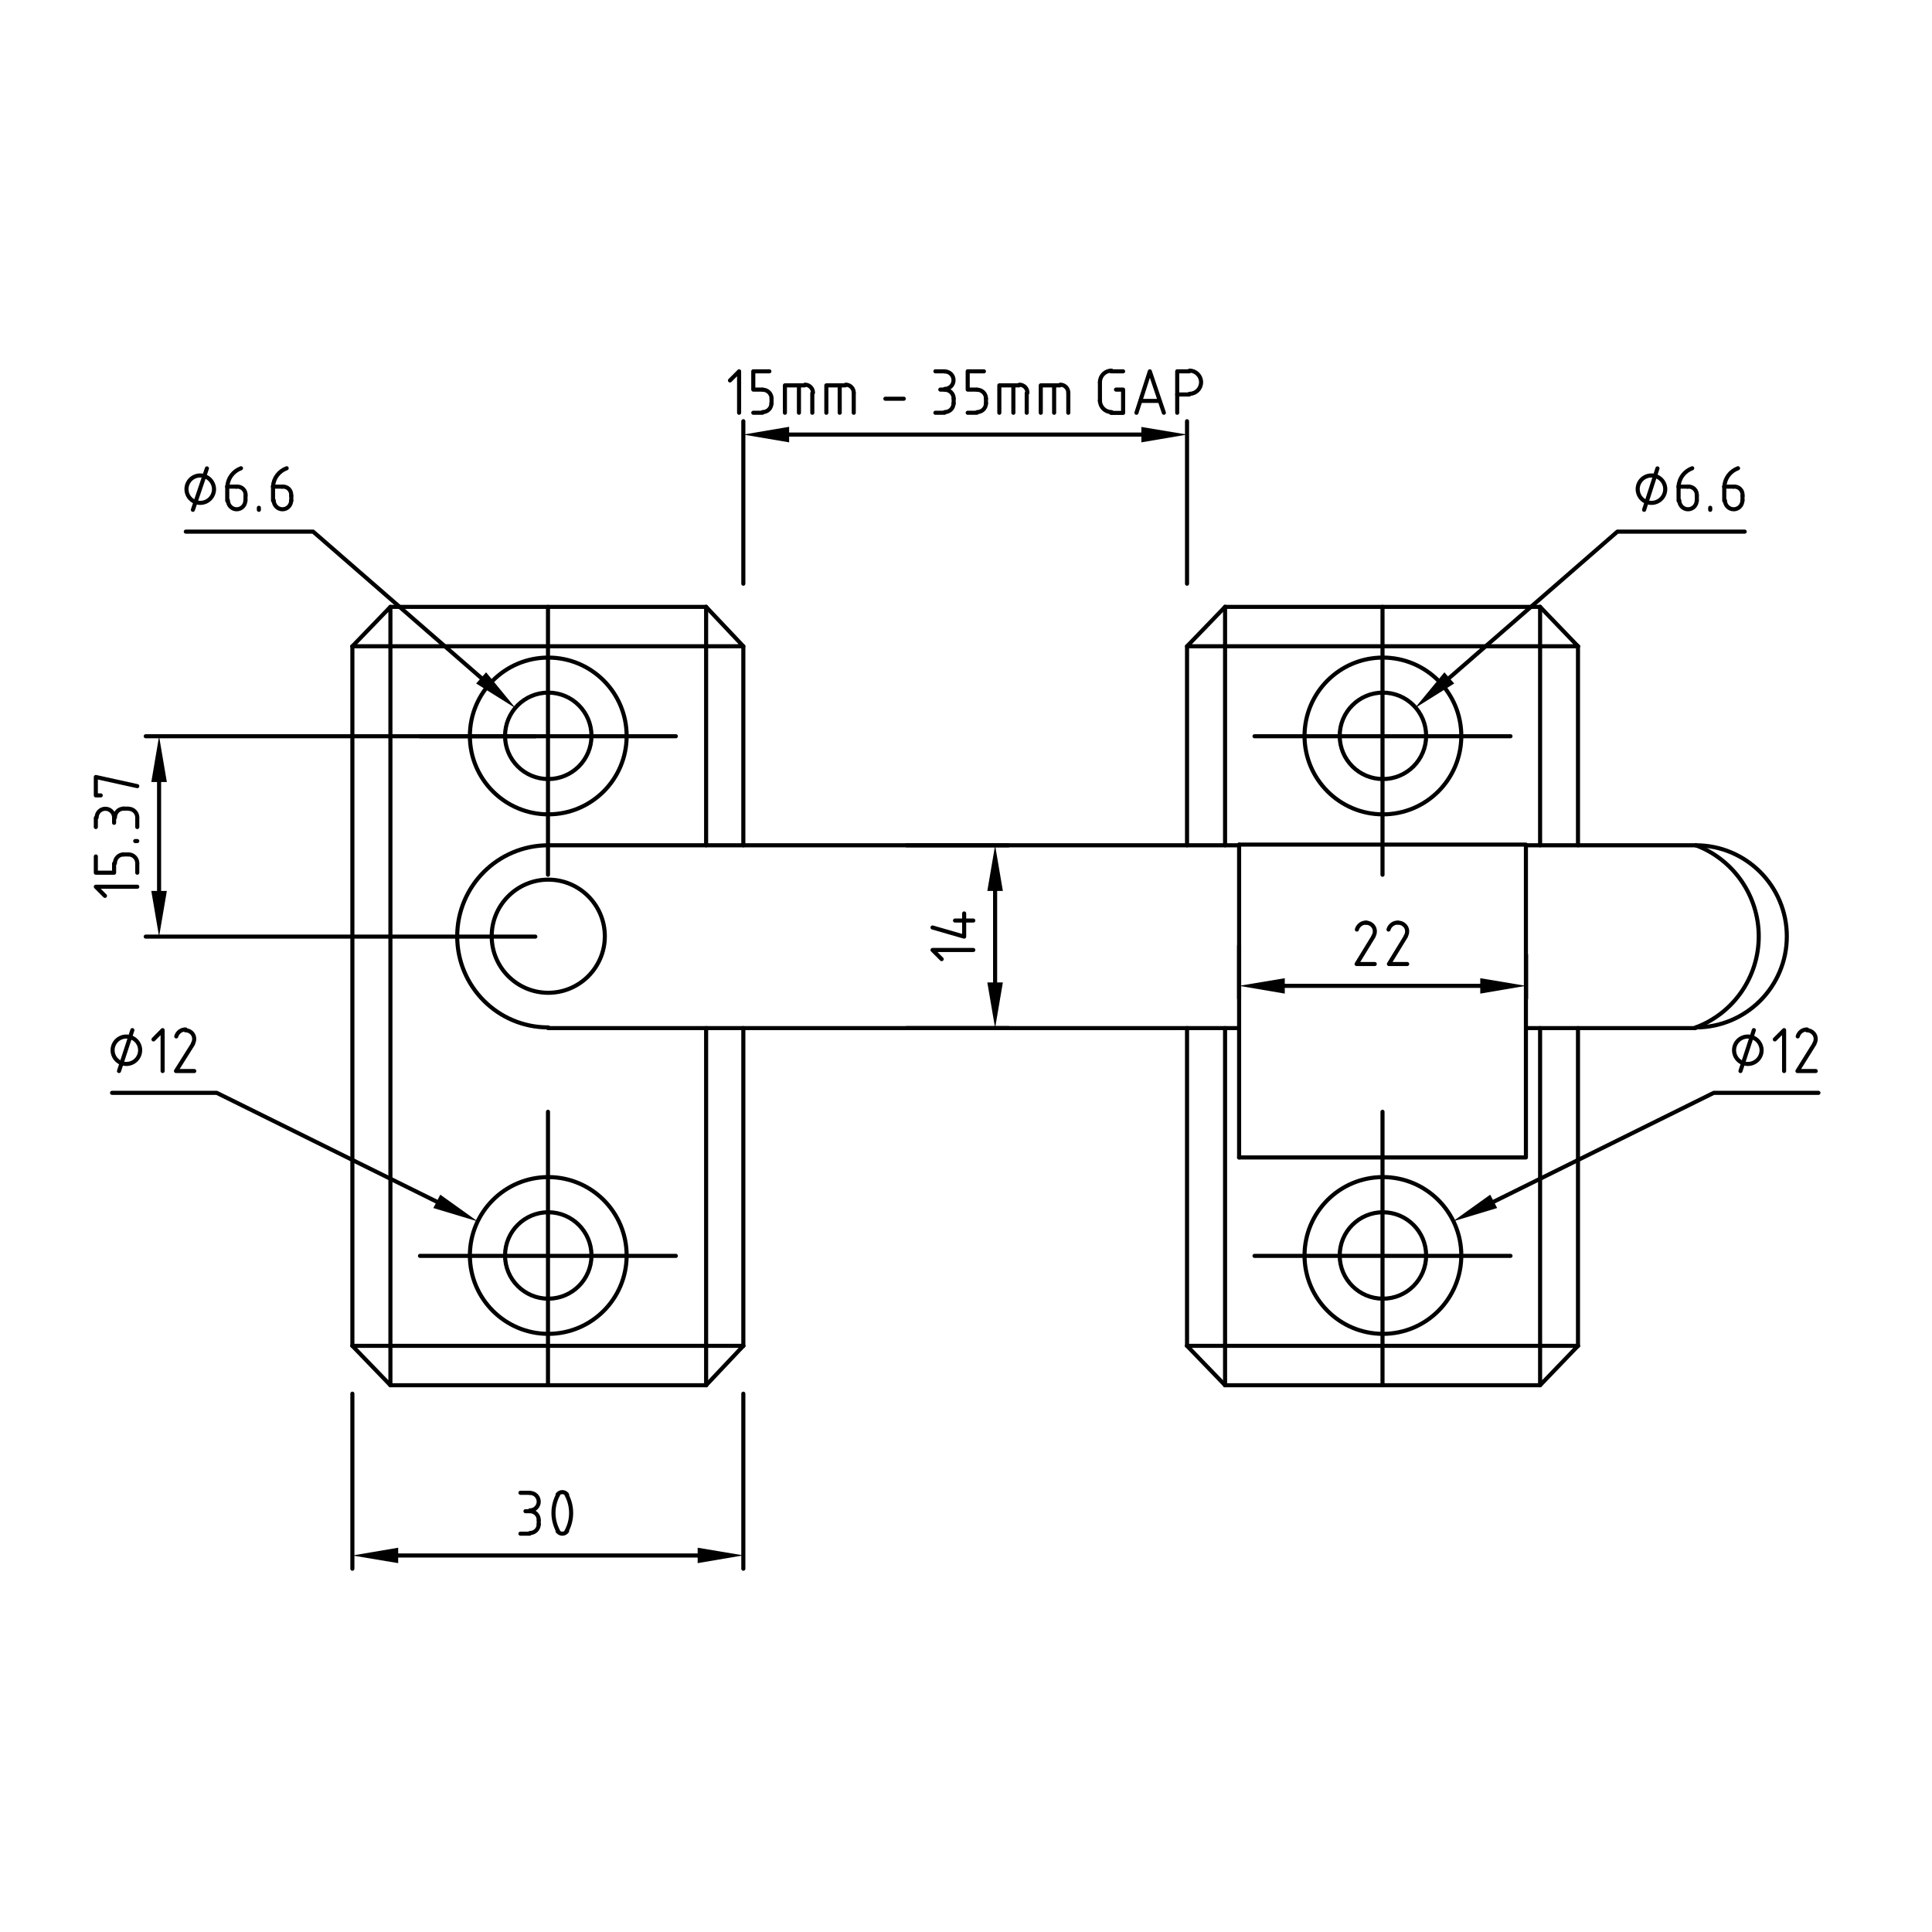 <?xml version="1.0" encoding="utf-8"?>
<!-- Generator: Adobe Illustrator 25.2.2, SVG Export Plug-In . SVG Version: 6.00 Build 0)  -->
<svg version="1.1" id="Layer_1" xmlns="http://www.w3.org/2000/svg" xmlns:xlink="http://www.w3.org/1999/xlink" x="0px" y="0px"
	 viewBox="0 0 1417.3 1417.3" style="enable-background:new 0 0 1417.3 1417.3;" xml:space="preserve">
<style type="text/css">
	
		.st0{clip-path:url(#SVGID_2_);fill:none;stroke:#000000;stroke-width:0.215;stroke-linecap:round;stroke-linejoin:round;stroke-miterlimit:10;}
	
		.st1{clip-path:url(#SVGID_4_);fill:none;stroke:#000000;stroke-width:0.215;stroke-linecap:round;stroke-linejoin:round;stroke-miterlimit:10;}
	
		.st2{clip-path:url(#SVGID_6_);fill:none;stroke:#000000;stroke-width:0.215;stroke-linecap:round;stroke-linejoin:round;stroke-miterlimit:10;}
	
		.st3{clip-path:url(#SVGID_8_);fill:none;stroke:#000000;stroke-width:0.215;stroke-linecap:round;stroke-linejoin:round;stroke-miterlimit:10;}
	
		.st4{clip-path:url(#SVGID_10_);fill:none;stroke:#000000;stroke-width:0.215;stroke-linecap:round;stroke-linejoin:round;stroke-miterlimit:10;}
	
		.st5{clip-path:url(#SVGID_12_);fill:none;stroke:#000000;stroke-width:0.215;stroke-linecap:round;stroke-linejoin:round;stroke-miterlimit:10;}
	
		.st6{clip-path:url(#SVGID_14_);fill:none;stroke:#000000;stroke-width:0.215;stroke-linecap:round;stroke-linejoin:round;stroke-miterlimit:10;}
	
		.st7{clip-path:url(#SVGID_16_);fill:none;stroke:#000000;stroke-width:0.215;stroke-linecap:round;stroke-linejoin:round;stroke-miterlimit:10;}
	
		.st8{clip-path:url(#SVGID_18_);fill:none;stroke:#000000;stroke-width:0.215;stroke-linecap:round;stroke-linejoin:round;stroke-miterlimit:10;}
	
		.st9{clip-path:url(#SVGID_20_);fill:none;stroke:#000000;stroke-width:0.215;stroke-linecap:round;stroke-linejoin:round;stroke-miterlimit:10;}
	
		.st10{clip-path:url(#SVGID_22_);fill:none;stroke:#000000;stroke-width:0.215;stroke-linecap:round;stroke-linejoin:round;stroke-miterlimit:10;}
	
		.st11{clip-path:url(#SVGID_24_);fill:none;stroke:#000000;stroke-width:0.215;stroke-linecap:round;stroke-linejoin:round;stroke-miterlimit:10;}
	
		.st12{clip-path:url(#SVGID_26_);fill:none;stroke:#000000;stroke-width:0.215;stroke-linecap:round;stroke-linejoin:round;stroke-miterlimit:10;}
	
		.st13{clip-path:url(#SVGID_28_);fill:none;stroke:#000000;stroke-width:0.215;stroke-linecap:round;stroke-linejoin:round;stroke-miterlimit:10;}
	
		.st14{clip-path:url(#SVGID_30_);fill:none;stroke:#000000;stroke-width:0.215;stroke-linecap:round;stroke-linejoin:round;stroke-miterlimit:10;}
	
		.st15{clip-path:url(#SVGID_32_);fill:none;stroke:#000000;stroke-width:0.215;stroke-linecap:round;stroke-linejoin:round;stroke-miterlimit:10;}
	
		.st16{clip-path:url(#SVGID_34_);fill:none;stroke:#000000;stroke-width:0.215;stroke-linecap:round;stroke-linejoin:round;stroke-miterlimit:10;}
	
		.st17{clip-path:url(#SVGID_36_);fill:none;stroke:#000000;stroke-width:0.215;stroke-linecap:round;stroke-linejoin:round;stroke-miterlimit:10;}
	
		.st18{clip-path:url(#SVGID_38_);fill:none;stroke:#000000;stroke-width:0.215;stroke-linecap:round;stroke-linejoin:round;stroke-miterlimit:10;}
	
		.st19{clip-path:url(#SVGID_40_);fill:none;stroke:#000000;stroke-width:0.215;stroke-linecap:round;stroke-linejoin:round;stroke-miterlimit:10;}
	
		.st20{clip-path:url(#SVGID_42_);fill:none;stroke:#000000;stroke-width:0.215;stroke-linecap:round;stroke-linejoin:round;stroke-miterlimit:10;}
	
		.st21{clip-path:url(#SVGID_44_);fill:none;stroke:#000000;stroke-width:0.215;stroke-linecap:round;stroke-linejoin:round;stroke-miterlimit:10;}
	
		.st22{clip-path:url(#SVGID_46_);fill:none;stroke:#000000;stroke-width:0.215;stroke-linecap:round;stroke-linejoin:round;stroke-miterlimit:10;}
	
		.st23{clip-path:url(#SVGID_48_);fill:none;stroke:#000000;stroke-width:0.215;stroke-linecap:round;stroke-linejoin:round;stroke-miterlimit:10;}
	
		.st24{clip-path:url(#SVGID_50_);fill:none;stroke:#000000;stroke-width:0.215;stroke-linecap:round;stroke-linejoin:round;stroke-miterlimit:10;}
	
		.st25{clip-path:url(#SVGID_52_);fill:none;stroke:#000000;stroke-width:0.215;stroke-linecap:round;stroke-linejoin:round;stroke-miterlimit:10;}
	
		.st26{clip-path:url(#SVGID_54_);fill:none;stroke:#000000;stroke-width:0.215;stroke-linecap:round;stroke-linejoin:round;stroke-miterlimit:10;}
	
		.st27{clip-path:url(#SVGID_56_);fill:none;stroke:#000000;stroke-width:0.215;stroke-linecap:round;stroke-linejoin:round;stroke-miterlimit:10;}
	
		.st28{clip-path:url(#SVGID_58_);fill:none;stroke:#000000;stroke-width:0.215;stroke-linecap:round;stroke-linejoin:round;stroke-miterlimit:10;}
	
		.st29{clip-path:url(#SVGID_60_);fill:none;stroke:#000000;stroke-width:0.215;stroke-linecap:round;stroke-linejoin:round;stroke-miterlimit:10;}
	
		.st30{clip-path:url(#SVGID_62_);fill:none;stroke:#000000;stroke-width:0.215;stroke-linecap:round;stroke-linejoin:round;stroke-miterlimit:10;}
	
		.st31{clip-path:url(#SVGID_64_);fill:none;stroke:#000000;stroke-width:0.215;stroke-linecap:round;stroke-linejoin:round;stroke-miterlimit:10;}
	
		.st32{clip-path:url(#SVGID_66_);fill:none;stroke:#000000;stroke-width:0.215;stroke-linecap:round;stroke-linejoin:round;stroke-miterlimit:10;}
	
		.st33{clip-path:url(#SVGID_68_);fill:none;stroke:#000000;stroke-width:0.215;stroke-linecap:round;stroke-linejoin:round;stroke-miterlimit:10;}
	
		.st34{clip-path:url(#SVGID_70_);fill:none;stroke:#000000;stroke-width:0.215;stroke-linecap:round;stroke-linejoin:round;stroke-miterlimit:10;}
	
		.st35{clip-path:url(#SVGID_72_);fill:none;stroke:#000000;stroke-width:0.215;stroke-linecap:round;stroke-linejoin:round;stroke-miterlimit:10;}
	
		.st36{clip-path:url(#SVGID_74_);fill:none;stroke:#000000;stroke-width:0.215;stroke-linecap:round;stroke-linejoin:round;stroke-miterlimit:10;}
	.st37{fill:none;stroke:#000000;stroke-width:3;stroke-linecap:round;stroke-linejoin:round;stroke-miterlimit:10;}
	
		.st38{clip-path:url(#SVGID_76_);fill:none;stroke:#000000;stroke-width:3;stroke-linecap:round;stroke-linejoin:round;stroke-miterlimit:10;}
	
		.st39{clip-path:url(#SVGID_78_);fill:none;stroke:#000000;stroke-width:3;stroke-linecap:round;stroke-linejoin:round;stroke-miterlimit:10;}
	
		.st40{clip-path:url(#SVGID_80_);fill:none;stroke:#000000;stroke-width:3;stroke-linecap:round;stroke-linejoin:round;stroke-miterlimit:10;}
	
		.st41{clip-path:url(#SVGID_82_);fill:none;stroke:#000000;stroke-width:3;stroke-linecap:round;stroke-linejoin:round;stroke-miterlimit:10;}
	.st42{fill:none;}
	
		.st43{clip-path:url(#SVGID_84_);fill:none;stroke:#000000;stroke-width:3;stroke-linecap:round;stroke-linejoin:round;stroke-miterlimit:10;}
	
		.st44{clip-path:url(#SVGID_86_);fill:none;stroke:#000000;stroke-width:3;stroke-linecap:round;stroke-linejoin:round;stroke-miterlimit:10;}
	
		.st45{clip-path:url(#SVGID_88_);fill:none;stroke:#000000;stroke-width:3;stroke-linecap:round;stroke-linejoin:round;stroke-miterlimit:10;}
	
		.st46{clip-path:url(#SVGID_90_);fill:none;stroke:#000000;stroke-width:3;stroke-linecap:round;stroke-linejoin:round;stroke-miterlimit:10;}
	
		.st47{clip-path:url(#SVGID_92_);fill:none;stroke:#000000;stroke-width:3;stroke-linecap:round;stroke-linejoin:round;stroke-miterlimit:10;}
	
		.st48{clip-path:url(#SVGID_94_);fill:none;stroke:#000000;stroke-width:3;stroke-linecap:round;stroke-linejoin:round;stroke-miterlimit:10;}
	
		.st49{clip-path:url(#SVGID_96_);fill:none;stroke:#000000;stroke-width:3;stroke-linecap:round;stroke-linejoin:round;stroke-miterlimit:10;}
	
		.st50{clip-path:url(#SVGID_98_);fill:none;stroke:#000000;stroke-width:3;stroke-linecap:round;stroke-linejoin:round;stroke-miterlimit:10;}
	
		.st51{clip-path:url(#SVGID_100_);fill:none;stroke:#000000;stroke-width:3;stroke-linecap:round;stroke-linejoin:round;stroke-miterlimit:10;}
	
		.st52{clip-path:url(#SVGID_102_);fill:none;stroke:#000000;stroke-width:3;stroke-linecap:round;stroke-linejoin:round;stroke-miterlimit:10;}
	
		.st53{clip-path:url(#SVGID_104_);fill:none;stroke:#000000;stroke-width:3;stroke-linecap:round;stroke-linejoin:round;stroke-miterlimit:10;}
	
		.st54{clip-path:url(#SVGID_106_);fill:none;stroke:#000000;stroke-width:3;stroke-linecap:round;stroke-linejoin:round;stroke-miterlimit:10;}
	
		.st55{clip-path:url(#SVGID_108_);fill:none;stroke:#000000;stroke-width:3;stroke-linecap:round;stroke-linejoin:round;stroke-miterlimit:10;}
	
		.st56{clip-path:url(#SVGID_110_);fill:none;stroke:#000000;stroke-width:3;stroke-linecap:round;stroke-linejoin:round;stroke-miterlimit:10;}
	
		.st57{clip-path:url(#SVGID_112_);fill:none;stroke:#000000;stroke-width:3;stroke-linecap:round;stroke-linejoin:round;stroke-miterlimit:10;}
	
		.st58{clip-path:url(#SVGID_114_);fill:none;stroke:#000000;stroke-width:3;stroke-linecap:round;stroke-linejoin:round;stroke-miterlimit:10;}
	
		.st59{clip-path:url(#SVGID_116_);fill:none;stroke:#000000;stroke-width:3;stroke-linecap:round;stroke-linejoin:round;stroke-miterlimit:10;}
	
		.st60{clip-path:url(#SVGID_118_);fill:none;stroke:#000000;stroke-width:3;stroke-linecap:round;stroke-linejoin:round;stroke-miterlimit:10;}
	
		.st61{clip-path:url(#SVGID_120_);fill:none;stroke:#000000;stroke-width:3;stroke-linecap:round;stroke-linejoin:round;stroke-miterlimit:10;}
	
		.st62{clip-path:url(#SVGID_122_);fill:none;stroke:#000000;stroke-width:3;stroke-linecap:round;stroke-linejoin:round;stroke-miterlimit:10;}
	
		.st63{clip-path:url(#SVGID_124_);fill:none;stroke:#000000;stroke-width:3;stroke-linecap:round;stroke-linejoin:round;stroke-miterlimit:10;}
	
		.st64{clip-path:url(#SVGID_126_);fill:none;stroke:#000000;stroke-width:3;stroke-linecap:round;stroke-linejoin:round;stroke-miterlimit:10;}
	
		.st65{clip-path:url(#SVGID_128_);fill:none;stroke:#000000;stroke-width:3;stroke-linecap:round;stroke-linejoin:round;stroke-miterlimit:10;}
	
		.st66{clip-path:url(#SVGID_130_);fill:none;stroke:#000000;stroke-width:3;stroke-linecap:round;stroke-linejoin:round;stroke-miterlimit:10;}
	
		.st67{clip-path:url(#SVGID_132_);fill:none;stroke:#000000;stroke-width:3;stroke-linecap:round;stroke-linejoin:round;stroke-miterlimit:10;}
	
		.st68{clip-path:url(#SVGID_134_);fill:none;stroke:#000000;stroke-width:3;stroke-linecap:round;stroke-linejoin:round;stroke-miterlimit:10;}
	
		.st69{clip-path:url(#SVGID_136_);fill:none;stroke:#000000;stroke-width:3;stroke-linecap:round;stroke-linejoin:round;stroke-miterlimit:10;}
	
		.st70{clip-path:url(#SVGID_138_);fill:none;stroke:#000000;stroke-width:3;stroke-linecap:round;stroke-linejoin:round;stroke-miterlimit:10;}
	
		.st71{clip-path:url(#SVGID_140_);fill:none;stroke:#000000;stroke-width:3;stroke-linecap:round;stroke-linejoin:round;stroke-miterlimit:10;}
	
		.st72{clip-path:url(#SVGID_142_);fill:none;stroke:#000000;stroke-width:3;stroke-linecap:round;stroke-linejoin:round;stroke-miterlimit:10;}
	
		.st73{clip-path:url(#SVGID_144_);fill:none;stroke:#000000;stroke-width:3;stroke-linecap:round;stroke-linejoin:round;stroke-miterlimit:10;}
	
		.st74{clip-path:url(#SVGID_146_);fill:none;stroke:#000000;stroke-width:3;stroke-linecap:round;stroke-linejoin:round;stroke-miterlimit:10;}
	
		.st75{clip-path:url(#SVGID_148_);fill:none;stroke:#000000;stroke-width:3;stroke-linecap:round;stroke-linejoin:round;stroke-miterlimit:10;}
	
		.st76{clip-path:url(#SVGID_150_);fill:none;stroke:#000000;stroke-width:3;stroke-linecap:round;stroke-linejoin:round;stroke-miterlimit:10;}
	
		.st77{clip-path:url(#SVGID_152_);fill:none;stroke:#000000;stroke-width:3;stroke-linecap:round;stroke-linejoin:round;stroke-miterlimit:10;}
	
		.st78{clip-path:url(#SVGID_154_);fill:none;stroke:#000000;stroke-width:3;stroke-linecap:round;stroke-linejoin:round;stroke-miterlimit:10;}
	
		.st79{clip-path:url(#SVGID_156_);fill:none;stroke:#000000;stroke-width:3;stroke-linecap:round;stroke-linejoin:round;stroke-miterlimit:10;}
	
		.st80{clip-path:url(#SVGID_158_);fill:none;stroke:#000000;stroke-width:3;stroke-linecap:round;stroke-linejoin:round;stroke-miterlimit:10;}
	
		.st81{clip-path:url(#SVGID_160_);fill:none;stroke:#000000;stroke-width:3;stroke-linecap:round;stroke-linejoin:round;stroke-miterlimit:10;}
	
		.st82{clip-path:url(#SVGID_162_);fill:none;stroke:#000000;stroke-width:3;stroke-linecap:round;stroke-linejoin:round;stroke-miterlimit:10;}
	
		.st83{clip-path:url(#SVGID_164_);fill:none;stroke:#000000;stroke-width:3;stroke-linecap:round;stroke-linejoin:round;stroke-miterlimit:10;}
	
		.st84{clip-path:url(#SVGID_166_);fill:none;stroke:#000000;stroke-width:3;stroke-linecap:round;stroke-linejoin:round;stroke-miterlimit:10;}
	
		.st85{clip-path:url(#SVGID_168_);fill:none;stroke:#000000;stroke-width:3;stroke-linecap:round;stroke-linejoin:round;stroke-miterlimit:10;}
	
		.st86{clip-path:url(#SVGID_170_);fill:none;stroke:#000000;stroke-width:3;stroke-linecap:round;stroke-linejoin:round;stroke-miterlimit:10;}
	
		.st87{clip-path:url(#SVGID_172_);fill:none;stroke:#000000;stroke-width:3;stroke-linecap:round;stroke-linejoin:round;stroke-miterlimit:10;}
	
		.st88{clip-path:url(#SVGID_174_);fill:none;stroke:#000000;stroke-width:3;stroke-linecap:round;stroke-linejoin:round;stroke-miterlimit:10;}
	
		.st89{clip-path:url(#SVGID_176_);fill:none;stroke:#000000;stroke-width:3;stroke-linecap:round;stroke-linejoin:round;stroke-miterlimit:10;}
	
		.st90{clip-path:url(#SVGID_178_);fill:none;stroke:#000000;stroke-width:3;stroke-linecap:round;stroke-linejoin:round;stroke-miterlimit:10;}
	
		.st91{clip-path:url(#SVGID_180_);fill:none;stroke:#000000;stroke-width:3;stroke-linecap:round;stroke-linejoin:round;stroke-miterlimit:10;}
	
		.st92{clip-path:url(#SVGID_182_);fill:none;stroke:#000000;stroke-width:3;stroke-linecap:round;stroke-linejoin:round;stroke-miterlimit:10;}
	
		.st93{clip-path:url(#SVGID_184_);fill:none;stroke:#000000;stroke-width:3;stroke-linecap:round;stroke-linejoin:round;stroke-miterlimit:10;}
	
		.st94{clip-path:url(#SVGID_186_);fill:none;stroke:#000000;stroke-width:3;stroke-linecap:round;stroke-linejoin:round;stroke-miterlimit:10;}
	
		.st95{clip-path:url(#SVGID_188_);fill:none;stroke:#000000;stroke-width:3;stroke-linecap:round;stroke-linejoin:round;stroke-miterlimit:10;}
	
		.st96{clip-path:url(#SVGID_190_);fill:none;stroke:#000000;stroke-width:3;stroke-linecap:round;stroke-linejoin:round;stroke-miterlimit:10;}
	
		.st97{clip-path:url(#SVGID_192_);fill:none;stroke:#000000;stroke-width:3;stroke-linecap:round;stroke-linejoin:round;stroke-miterlimit:10;}
	
		.st98{clip-path:url(#SVGID_194_);fill:none;stroke:#000000;stroke-width:3;stroke-linecap:round;stroke-linejoin:round;stroke-miterlimit:10;}
	
		.st99{clip-path:url(#SVGID_196_);fill:none;stroke:#000000;stroke-width:3;stroke-linecap:round;stroke-linejoin:round;stroke-miterlimit:10;}
	
		.st100{clip-path:url(#SVGID_198_);fill:none;stroke:#000000;stroke-width:3;stroke-linecap:round;stroke-linejoin:round;stroke-miterlimit:10;}
</style>
<g>
	<g>
		<defs>
			<rect id="SVGID_1_" x="-1668.6" y="38.7" width="1377.9" height="1377.9"/>
		</defs>
		<clipPath id="SVGID_2_">
			<use xlink:href="#SVGID_1_"  style="overflow:visible;"/>
		</clipPath>
		<path class="st0" d="M610.1,893.7c-15.6,0-28.2,12.6-28.2,28.2c0,15.6,12.6,28.2,28.2,28.2c15.6,0,28.2-12.6,28.2-28.2
			C638.3,906.3,625.7,893.7,610.1,893.7"/>
	</g>
	<g>
		<defs>
			<rect id="SVGID_3_" x="-1668.6" y="38.7" width="1377.9" height="1377.9"/>
		</defs>
		<clipPath id="SVGID_4_">
			<use xlink:href="#SVGID_3_"  style="overflow:visible;"/>
		</clipPath>
		<path class="st1" d="M610.1,554.5c-15.6,0-28.2,12.6-28.2,28.2c0,15.6,12.6,28.2,28.2,28.2c15.6,0,28.2-12.6,28.2-28.2
			C638.3,567.2,625.7,554.5,610.1,554.5"/>
	</g>
	<g>
		<defs>
			<rect id="SVGID_5_" x="-1668.6" y="38.7" width="1377.9" height="1377.9"/>
		</defs>
		<clipPath id="SVGID_6_">
			<use xlink:href="#SVGID_5_"  style="overflow:visible;"/>
		</clipPath>
		<path class="st2" d="M610.1,870.8c-28.3,0-51.2,22.9-51.2,51.2c0,28.3,22.9,51.2,51.2,51.2c28.3,0,51.2-22.9,51.2-51.2
			C661.2,893.7,638.3,870.8,610.1,870.8"/>
	</g>
	<g>
		<defs>
			<rect id="SVGID_7_" x="-1668.6" y="38.7" width="1377.9" height="1377.9"/>
		</defs>
		<clipPath id="SVGID_8_">
			<use xlink:href="#SVGID_7_"  style="overflow:visible;"/>
		</clipPath>
		<path class="st3" d="M610.1,531.6c-28.3,0-51.2,22.9-51.2,51.2c0,28.3,22.9,51.2,51.2,51.2c28.3,0,51.2-22.9,51.2-51.2
			C661.2,554.5,638.3,531.6,610.1,531.6"/>
	</g>
	<g>
		<defs>
			<rect id="SVGID_9_" x="-1668.6" y="38.7" width="1377.9" height="1377.9"/>
		</defs>
		<clipPath id="SVGID_10_">
			<use xlink:href="#SVGID_9_"  style="overflow:visible;"/>
		</clipPath>
		<path class="st4" d="M785.4,412.7c-5,0-9,4-9,9c0,4.9,4,8.9,9,8.9c4.9,0,9-4,9-8.9C794.3,416.7,790.3,412.7,785.4,412.7"/>
	</g>
	<g>
		<defs>
			<rect id="SVGID_11_" x="-1668.6" y="38.7" width="1377.9" height="1377.9"/>
		</defs>
		<clipPath id="SVGID_12_">
			<use xlink:href="#SVGID_11_"  style="overflow:visible;"/>
		</clipPath>
		<path class="st5" d="M812,408c-5.1,1.8-8.6,6.5-8.9,11.9"/>
	</g>
	<g>
		<defs>
			<rect id="SVGID_13_" x="-1668.6" y="38.7" width="1377.9" height="1377.9"/>
		</defs>
		<clipPath id="SVGID_14_">
			<use xlink:href="#SVGID_13_"  style="overflow:visible;"/>
		</clipPath>
		<path class="st6" d="M803.5,429c0,3.2,2.6,5.7,5.7,5.7c3.2,0,5.7-2.6,5.7-5.7"/>
	</g>
	<g>
		<defs>
			<rect id="SVGID_15_" x="-1668.6" y="38.7" width="1377.9" height="1377.9"/>
		</defs>
		<clipPath id="SVGID_16_">
			<use xlink:href="#SVGID_15_"  style="overflow:visible;"/>
		</clipPath>
		<path class="st7" d="M814.9,426.1c0.2-1.6-0.3-3.3-1.5-4.4c-1.2-1.2-2.8-1.7-4.5-1.5"/>
	</g>
	<g>
		<defs>
			<rect id="SVGID_17_" x="-1668.6" y="38.7" width="1377.9" height="1377.9"/>
		</defs>
		<clipPath id="SVGID_18_">
			<use xlink:href="#SVGID_17_"  style="overflow:visible;"/>
		</clipPath>
		<path class="st8" d="M841.8,408c-5.1,1.8-8.6,6.5-8.9,11.9"/>
	</g>
	<g>
		<defs>
			<rect id="SVGID_19_" x="-1668.6" y="38.7" width="1377.9" height="1377.9"/>
		</defs>
		<clipPath id="SVGID_20_">
			<use xlink:href="#SVGID_19_"  style="overflow:visible;"/>
		</clipPath>
		<path class="st9" d="M833.3,429c0,3.2,2.6,5.7,5.7,5.7c3.2,0,5.7-2.6,5.7-5.7"/>
	</g>
	<g>
		<defs>
			<rect id="SVGID_21_" x="-1668.6" y="38.7" width="1377.9" height="1377.9"/>
		</defs>
		<clipPath id="SVGID_22_">
			<use xlink:href="#SVGID_21_"  style="overflow:visible;"/>
		</clipPath>
		<path class="st10" d="M844.8,426.1c0.2-1.6-0.3-3.3-1.5-4.4c-1.2-1.2-2.8-1.7-4.5-1.5"/>
	</g>
	<g>
		<defs>
			<rect id="SVGID_23_" x="-1668.6" y="38.7" width="1377.9" height="1377.9"/>
		</defs>
		<clipPath id="SVGID_24_">
			<use xlink:href="#SVGID_23_"  style="overflow:visible;"/>
		</clipPath>
		<path class="st11" d="M848.3,779c-4.9,0-9,4-9,9c0,4.9,4,9,9,9c5,0,9-4,9-9C857.2,783,853.2,779,848.3,779"/>
	</g>
	<g>
		<defs>
			<rect id="SVGID_25_" x="-1668.6" y="38.7" width="1377.9" height="1377.9"/>
		</defs>
		<clipPath id="SVGID_26_">
			<use xlink:href="#SVGID_25_"  style="overflow:visible;"/>
		</clipPath>
		<path class="st12" d="M886.9,774.4c-2.8,0-5.3,1.8-6,4.5"/>
	</g>
	<g>
		<defs>
			<rect id="SVGID_27_" x="-1668.6" y="38.7" width="1377.9" height="1377.9"/>
		</defs>
		<clipPath id="SVGID_28_">
			<use xlink:href="#SVGID_27_"  style="overflow:visible;"/>
		</clipPath>
		<path class="st13" d="M891.7,783.6c1.1-1.8,1.2-4,0.1-5.8c-1-1.8-2.9-3-5-2.9"/>
	</g>
	<g>
		<defs>
			<rect id="SVGID_29_" x="-1668.6" y="38.7" width="1377.9" height="1377.9"/>
		</defs>
		<clipPath id="SVGID_30_">
			<use xlink:href="#SVGID_29_"  style="overflow:visible;"/>
		</clipPath>
		<path class="st14" d="M814.3,773c32.8,0,59.4-26.6,59.4-59.4s-26.6-59.4-59.4-59.4"/>
	</g>
	<g>
		<defs>
			<rect id="SVGID_31_" x="-1668.6" y="38.7" width="1377.9" height="1377.9"/>
		</defs>
		<clipPath id="SVGID_32_">
			<use xlink:href="#SVGID_31_"  style="overflow:visible;"/>
		</clipPath>
		<path class="st15" d="M205.3,371.4c3.2,0,5.7-2.6,5.7-5.7"/>
	</g>
	<g>
		<defs>
			<rect id="SVGID_33_" x="-1668.6" y="38.7" width="1377.9" height="1377.9"/>
		</defs>
		<clipPath id="SVGID_34_">
			<use xlink:href="#SVGID_33_"  style="overflow:visible;"/>
		</clipPath>
		<path class="st16" d="M211,362.5c0-3.2-2.6-5.7-5.7-5.7"/>
	</g>
	<g>
		<defs>
			<rect id="SVGID_35_" x="-1668.6" y="38.7" width="1377.9" height="1377.9"/>
		</defs>
		<clipPath id="SVGID_36_">
			<use xlink:href="#SVGID_35_"  style="overflow:visible;"/>
		</clipPath>
		<path class="st17" d="M238.1,358.8c0-2.9-2.4-5.3-5.3-5.3"/>
	</g>
	<g>
		<defs>
			<rect id="SVGID_37_" x="-1668.6" y="38.7" width="1377.9" height="1377.9"/>
		</defs>
		<clipPath id="SVGID_38_">
			<use xlink:href="#SVGID_37_"  style="overflow:visible;"/>
		</clipPath>
		<path class="st18" d="M264.7,358.8c0-2.9-2.4-5.3-5.3-5.3"/>
	</g>
	<g>
		<defs>
			<rect id="SVGID_39_" x="-1668.6" y="38.7" width="1377.9" height="1377.9"/>
		</defs>
		<clipPath id="SVGID_40_">
			<use xlink:href="#SVGID_39_"  style="overflow:visible;"/>
		</clipPath>
		<path class="st19" d="M324.1,356.3c3.2,0,5.7-2.6,5.7-5.7c0-3.2-2.6-5.7-5.7-5.7"/>
	</g>
	<g>
		<defs>
			<rect id="SVGID_41_" x="-1668.6" y="38.7" width="1377.9" height="1377.9"/>
		</defs>
		<clipPath id="SVGID_42_">
			<use xlink:href="#SVGID_41_"  style="overflow:visible;"/>
		</clipPath>
		<path class="st20" d="M329.9,362.5c0-3.2-2.6-5.7-5.7-5.7"/>
	</g>
	<g>
		<defs>
			<rect id="SVGID_43_" x="-1668.6" y="38.7" width="1377.9" height="1377.9"/>
		</defs>
		<clipPath id="SVGID_44_">
			<use xlink:href="#SVGID_43_"  style="overflow:visible;"/>
		</clipPath>
		<path class="st21" d="M324.1,371.4c3.2,0,5.7-2.6,5.7-5.7"/>
	</g>
	<g>
		<defs>
			<rect id="SVGID_45_" x="-1668.6" y="38.7" width="1377.9" height="1377.9"/>
		</defs>
		<clipPath id="SVGID_46_">
			<use xlink:href="#SVGID_45_"  style="overflow:visible;"/>
		</clipPath>
		<path class="st22" d="M345.3,371.4c3.2,0,5.7-2.6,5.7-5.7"/>
	</g>
	<g>
		<defs>
			<rect id="SVGID_47_" x="-1668.6" y="38.7" width="1377.9" height="1377.9"/>
		</defs>
		<clipPath id="SVGID_48_">
			<use xlink:href="#SVGID_47_"  style="overflow:visible;"/>
		</clipPath>
		<path class="st23" d="M351,362.5c0-3.2-2.6-5.7-5.7-5.7"/>
	</g>
	<g>
		<defs>
			<rect id="SVGID_49_" x="-1668.6" y="38.7" width="1377.9" height="1377.9"/>
		</defs>
		<clipPath id="SVGID_50_">
			<use xlink:href="#SVGID_49_"  style="overflow:visible;"/>
		</clipPath>
		<path class="st24" d="M378.1,358.8c0-2.9-2.4-5.3-5.3-5.3"/>
	</g>
	<g>
		<defs>
			<rect id="SVGID_51_" x="-1668.6" y="38.7" width="1377.9" height="1377.9"/>
		</defs>
		<clipPath id="SVGID_52_">
			<use xlink:href="#SVGID_51_"  style="overflow:visible;"/>
		</clipPath>
		<path class="st25" d="M404.7,358.8c0-2.9-2.4-5.3-5.3-5.3"/>
	</g>
	<g>
		<defs>
			<rect id="SVGID_53_" x="-1668.6" y="38.7" width="1377.9" height="1377.9"/>
		</defs>
		<clipPath id="SVGID_54_">
			<use xlink:href="#SVGID_53_"  style="overflow:visible;"/>
		</clipPath>
		<path class="st26" d="M425.4,363.9c0,4.2,3.4,7.6,7.6,7.6"/>
	</g>
	<g>
		<defs>
			<rect id="SVGID_55_" x="-1668.6" y="38.7" width="1377.9" height="1377.9"/>
		</defs>
		<clipPath id="SVGID_56_">
			<use xlink:href="#SVGID_55_"  style="overflow:visible;"/>
		</clipPath>
		<path class="st27" d="M432.9,344.4c-4.2,0-7.6,3.4-7.6,7.6"/>
	</g>
	<g>
		<defs>
			<rect id="SVGID_57_" x="-1668.6" y="38.7" width="1377.9" height="1377.9"/>
		</defs>
		<clipPath id="SVGID_58_">
			<use xlink:href="#SVGID_57_"  style="overflow:visible;"/>
		</clipPath>
		<path class="st28" d="M483.9,359.5c4.2,0,7.6-3.4,7.6-7.6s-3.4-7.6-7.6-7.6"/>
	</g>
</g>
<g>
	<g>
		<defs>
			<rect id="SVGID_59_" x="-1668.6" y="38.7" width="1377.9" height="1377.9"/>
		</defs>
		<clipPath id="SVGID_60_">
			<use xlink:href="#SVGID_59_"  style="overflow:visible;"/>
		</clipPath>
		<path class="st29" d="M77.6,1077.9c-0.7-1-1.9-1.6-3.1-1.6s-2.4,0.6-3.1,1.6"/>
	</g>
	<g>
		<defs>
			<rect id="SVGID_61_" x="-1668.6" y="38.7" width="1377.9" height="1377.9"/>
		</defs>
		<clipPath id="SVGID_62_">
			<use xlink:href="#SVGID_61_"  style="overflow:visible;"/>
		</clipPath>
		<path class="st30" d="M77.2,1101.8c4-7.4,4-16.3,0-23.7"/>
	</g>
	<g>
		<defs>
			<rect id="SVGID_63_" x="-1668.6" y="38.7" width="1377.9" height="1377.9"/>
		</defs>
		<clipPath id="SVGID_64_">
			<use xlink:href="#SVGID_63_"  style="overflow:visible;"/>
		</clipPath>
		<path class="st31" d="M71.3,1101.9c0.7,1,1.9,1.6,3.1,1.6s2.4-0.6,3.1-1.6"/>
	</g>
	<g>
		<defs>
			<rect id="SVGID_65_" x="-1668.6" y="38.7" width="1377.9" height="1377.9"/>
		</defs>
		<clipPath id="SVGID_66_">
			<use xlink:href="#SVGID_65_"  style="overflow:visible;"/>
		</clipPath>
		<path class="st32" d="M814.3,773c24.7-9.4,41-33,41-59.4s-16.3-50.1-41-59.4"/>
	</g>
</g>
<g>
	<g>
		<defs>
			<rect id="SVGID_67_" x="-1668.6" y="38.7" width="1377.9" height="1377.9"/>
		</defs>
		<clipPath id="SVGID_68_">
			<use xlink:href="#SVGID_67_"  style="overflow:visible;"/>
		</clipPath>
		<path class="st33" d="M599.1,704.6c-2.8,0-5.3,1.8-6,4.5"/>
	</g>
	<g>
		<defs>
			<rect id="SVGID_69_" x="-1668.6" y="38.7" width="1377.9" height="1377.9"/>
		</defs>
		<clipPath id="SVGID_70_">
			<use xlink:href="#SVGID_69_"  style="overflow:visible;"/>
		</clipPath>
		<path class="st34" d="M603.9,713.4c1.1-1.8,1.2-4,0.1-5.8c-1-1.8-2.9-3-5-2.9"/>
	</g>
	<g>
		<defs>
			<rect id="SVGID_71_" x="-1668.6" y="38.7" width="1377.9" height="1377.9"/>
		</defs>
		<clipPath id="SVGID_72_">
			<use xlink:href="#SVGID_71_"  style="overflow:visible;"/>
		</clipPath>
		<path class="st35" d="M619.8,704.6c-2.8,0-5.3,1.8-6,4.5"/>
	</g>
	<g>
		<defs>
			<rect id="SVGID_73_" x="-1668.6" y="38.7" width="1377.9" height="1377.9"/>
		</defs>
		<clipPath id="SVGID_74_">
			<use xlink:href="#SVGID_73_"  style="overflow:visible;"/>
		</clipPath>
		<path class="st36" d="M625,713.4c1.1-1.8,1.2-4,0.1-5.8c-1-1.8-2.9-3-5-2.9"/>
	</g>
</g>
<line class="st37" x1="898.7" y1="445.2" x2="1129.8" y2="445.2"/>
<line class="st37" x1="920.3" y1="540.1" x2="1108.1" y2="540.1"/>
<line class="st37" x1="898.7" y1="445.2" x2="898.7" y2="620.1"/>
<line class="st37" x1="898.7" y1="754.2" x2="898.7" y2="1016.2"/>
<line class="st37" x1="870.8" y1="474.1" x2="870.8" y2="620.1"/>
<line class="st37" x1="870.8" y1="754.2" x2="870.8" y2="987.3"/>
<line class="st37" x1="1157.6" y1="474.1" x2="1157.6" y2="620.1"/>
<line class="st37" x1="1157.6" y1="754.2" x2="1157.6" y2="987.3"/>
<line class="st37" x1="1129.8" y1="1016.2" x2="898.7" y2="1016.2"/>
<line class="st37" x1="1108.1" y1="921.3" x2="920.3" y2="921.3"/>
<line class="st37" x1="898.7" y1="1016.2" x2="870.8" y2="987.3"/>
<polyline class="st37" points="898.7,445.2 870.8,474.1 1157.6,474.1 "/>
<line class="st37" x1="870.8" y1="987.3" x2="1157.6" y2="987.3"/>
<line class="st37" x1="1129.8" y1="445.2" x2="1129.8" y2="620.1"/>
<polyline class="st37" points="1129.8,754.2 1129.8,1016.2 1157.6,987.3 "/>
<line class="st37" x1="1129.8" y1="445.2" x2="1157.6" y2="474.1"/>
<line class="st37" x1="1014.2" y1="1016.2" x2="1014.2" y2="815.6"/>
<line class="st37" x1="1014.2" y1="641.7" x2="1014.2" y2="445.2"/>
<g>
	<g>
		<defs>
			<rect id="SVGID_75_" x="-161" y="-45" width="1795.3" height="1461.5"/>
		</defs>
		<clipPath id="SVGID_76_">
			<use xlink:href="#SVGID_75_"  style="overflow:visible;"/>
		</clipPath>
		<path class="st38" d="M1014.5,889.3c-17.5,0-31.7,14.2-31.7,31.7c0,17.5,14.2,31.7,31.7,31.7c17.5,0,31.7-14.2,31.7-31.7
			C1046.2,903.5,1032,889.3,1014.5,889.3"/>
	</g>
	<g>
		<defs>
			<rect id="SVGID_77_" x="-161" y="-45" width="1795.3" height="1461.5"/>
		</defs>
		<clipPath id="SVGID_78_">
			<use xlink:href="#SVGID_77_"  style="overflow:visible;"/>
		</clipPath>
		<path class="st39" d="M1014.5,508.1c-17.5,0-31.7,14.2-31.7,31.7c0,17.5,14.2,31.7,31.7,31.7c17.5,0,31.7-14.2,31.7-31.7
			C1046.2,522.3,1032,508.1,1014.5,508.1"/>
	</g>
	<g>
		<defs>
			<rect id="SVGID_79_" x="-161" y="-45" width="1795.3" height="1461.5"/>
		</defs>
		<clipPath id="SVGID_80_">
			<use xlink:href="#SVGID_79_"  style="overflow:visible;"/>
		</clipPath>
		<path class="st40" d="M1014.5,863.5c-31.8,0-57.5,25.8-57.5,57.5s25.8,57.5,57.5,57.5c31.8,0,57.5-25.8,57.5-57.5
			S1046.2,863.5,1014.5,863.5"/>
	</g>
	<g>
		<defs>
			<rect id="SVGID_81_" x="-161" y="-45" width="1795.3" height="1461.5"/>
		</defs>
		<clipPath id="SVGID_82_">
			<use xlink:href="#SVGID_81_"  style="overflow:visible;"/>
		</clipPath>
		<path class="st41" d="M1014.5,482.4c-31.8,0-57.5,25.8-57.5,57.5s25.8,57.5,57.5,57.5c31.8,0,57.5-25.8,57.5-57.5
			S1046.2,482.4,1014.5,482.4"/>
	</g>
</g>
<polyline class="st37" points="1063.2,497.3 1186.5,390 1279.9,390 "/>
<polygon points="1059.6,493.2 1066.8,501.4 1037.9,519.5 "/>
<polygon class="st42" points="1059.6,493.2 1066.8,501.4 1037.9,519.5 "/>
<line class="st37" x1="1206.1" y1="374" x2="1215.9" y2="343.6"/>
<g>
	<g>
		<defs>
			<rect id="SVGID_83_" x="-161" y="-45" width="1795.3" height="1461.5"/>
		</defs>
		<clipPath id="SVGID_84_">
			<use xlink:href="#SVGID_83_"  style="overflow:visible;"/>
		</clipPath>
		<path class="st43" d="M1211.5,348.8c-5.6,0-10.1,4.5-10.1,10c0,5.6,4.5,10.1,10.1,10.1c5.6,0,10.1-4.5,10.1-10.1
			C1221.6,353.3,1217.1,348.8,1211.5,348.8"/>
	</g>
	<g>
		<defs>
			<rect id="SVGID_85_" x="-161" y="-45" width="1795.3" height="1461.5"/>
		</defs>
		<clipPath id="SVGID_86_">
			<use xlink:href="#SVGID_85_"  style="overflow:visible;"/>
		</clipPath>
		<path class="st44" d="M1241.4,343.5c-5.7,2.1-9.7,7.3-10,13.4"/>
	</g>
</g>
<line class="st37" x1="1231.4" y1="357" x2="1231.4" y2="367.3"/>
<g>
	<g>
		<defs>
			<rect id="SVGID_87_" x="-161" y="-45" width="1795.3" height="1461.5"/>
		</defs>
		<clipPath id="SVGID_88_">
			<use xlink:href="#SVGID_87_"  style="overflow:visible;"/>
		</clipPath>
		<path class="st45" d="M1231.9,367.1c0,3.6,2.9,6.5,6.4,6.5c3.6,0,6.4-2.9,6.4-6.5"/>
	</g>
</g>
<line class="st37" x1="1244.8" y1="367.3" x2="1244.8" y2="363.7"/>
<g>
	<g>
		<defs>
			<rect id="SVGID_89_" x="-161" y="-45" width="1795.3" height="1461.5"/>
		</defs>
		<clipPath id="SVGID_90_">
			<use xlink:href="#SVGID_89_"  style="overflow:visible;"/>
		</clipPath>
		<path class="st46" d="M1244.7,363.7c0.3-1.8-0.4-3.7-1.7-5c-1.3-1.3-3.2-1.9-5-1.7"/>
	</g>
</g>
<line class="st37" x1="1238.1" y1="357" x2="1231.4" y2="357"/>
<line class="st37" x1="1254.6" y1="374" x2="1254.6" y2="372.5"/>
<g>
	<g>
		<defs>
			<rect id="SVGID_91_" x="-161" y="-45" width="1795.3" height="1461.5"/>
		</defs>
		<clipPath id="SVGID_92_">
			<use xlink:href="#SVGID_91_"  style="overflow:visible;"/>
		</clipPath>
		<path class="st47" d="M1275,343.5c-5.7,2.1-9.7,7.3-10,13.4"/>
	</g>
</g>
<line class="st37" x1="1264.9" y1="357" x2="1264.9" y2="367.3"/>
<g>
	<g>
		<defs>
			<rect id="SVGID_93_" x="-161" y="-45" width="1795.3" height="1461.5"/>
		</defs>
		<clipPath id="SVGID_94_">
			<use xlink:href="#SVGID_93_"  style="overflow:visible;"/>
		</clipPath>
		<path class="st48" d="M1265.4,367.1c0,3.6,2.9,6.5,6.4,6.5c3.6,0,6.4-2.9,6.4-6.5"/>
	</g>
</g>
<line class="st37" x1="1278.3" y1="367.3" x2="1278.3" y2="363.7"/>
<g>
	<g>
		<defs>
			<rect id="SVGID_95_" x="-161" y="-45" width="1795.3" height="1461.5"/>
		</defs>
		<clipPath id="SVGID_96_">
			<use xlink:href="#SVGID_95_"  style="overflow:visible;"/>
		</clipPath>
		<path class="st49" d="M1278.3,363.7c0.2-1.8-0.4-3.7-1.7-5c-1.3-1.3-3.2-1.9-5-1.7"/>
	</g>
</g>
<line class="st37" x1="1271.6" y1="357" x2="1264.9" y2="357"/>
<polyline class="st37" points="1095.7,881.6 1257.2,801.7 1334,801.7 "/>
<polygon points="1093.2,876.4 1098.3,886.2 1065.8,896 "/>
<polygon class="st42" points="1093.2,876.4 1098.3,886.2 1065.8,896 "/>
<line class="st37" x1="1276.8" y1="785.7" x2="1286.6" y2="755.7"/>
<g>
	<g>
		<defs>
			<rect id="SVGID_97_" x="-161" y="-45" width="1795.3" height="1461.5"/>
		</defs>
		<clipPath id="SVGID_98_">
			<use xlink:href="#SVGID_97_"  style="overflow:visible;"/>
		</clipPath>
		<path class="st50" d="M1282.2,760.4c-5.6,0-10.1,4.5-10.1,10c0,5.6,4.5,10.1,10.1,10.1c5.6,0,10.1-4.5,10.1-10.1
			C1292.2,764.9,1287.8,760.4,1282.2,760.4"/>
	</g>
</g>
<polyline class="st37" points="1308.8,785.7 1308.8,755.7 1302,762.5 "/>
<g>
	<g>
		<defs>
			<rect id="SVGID_99_" x="-161" y="-45" width="1795.3" height="1461.5"/>
		</defs>
		<clipPath id="SVGID_100_">
			<use xlink:href="#SVGID_99_"  style="overflow:visible;"/>
		</clipPath>
		<path class="st51" d="M1325.6,755.2c-3.2,0-5.9,2-6.8,5.1"/>
	</g>
	<g>
		<defs>
			<rect id="SVGID_101_" x="-161" y="-45" width="1795.3" height="1461.5"/>
		</defs>
		<clipPath id="SVGID_102_">
			<use xlink:href="#SVGID_101_"  style="overflow:visible;"/>
		</clipPath>
		<path class="st52" d="M1331,765.6c1.2-2,1.3-4.5,0.2-6.5c-1.2-2-3.3-3.3-5.7-3.3"/>
	</g>
</g>
<polyline class="st37" points="1330.9,766 1318.6,785.7 1332,785.7 "/>
<line class="st37" x1="518" y1="445.2" x2="286.4" y2="445.2"/>
<line class="st37" x1="495.8" y1="540.1" x2="308.1" y2="540.1"/>
<line class="st37" x1="518" y1="445.2" x2="518" y2="620.1"/>
<line class="st37" x1="518" y1="754.2" x2="518" y2="1016.2"/>
<line class="st37" x1="545.3" y1="474.1" x2="545.3" y2="620.1"/>
<line class="st37" x1="545.3" y1="754.2" x2="545.3" y2="987.3"/>
<line class="st37" x1="258.5" y1="474.1" x2="258.5" y2="987.3"/>
<line class="st37" x1="286.4" y1="1016.2" x2="518" y2="1016.2"/>
<line class="st37" x1="308.1" y1="921.3" x2="495.8" y2="921.3"/>
<line class="st37" x1="518" y1="1016.2" x2="545.3" y2="987.3"/>
<polyline class="st37" points="518,445.2 545.3,474.1 258.5,474.1 "/>
<line class="st37" x1="545.3" y1="987.3" x2="258.5" y2="987.3"/>
<polyline class="st37" points="258.5,474.1 286.4,445.2 286.4,1016.2 258.5,987.3 "/>
<line class="st37" x1="402" y1="1016.2" x2="402" y2="815.6"/>
<line class="st37" x1="402" y1="641.7" x2="402" y2="445.2"/>
<g>
	<g>
		<defs>
			<rect id="SVGID_103_" x="-161" y="-45" width="1795.3" height="1461.5"/>
		</defs>
		<clipPath id="SVGID_104_">
			<use xlink:href="#SVGID_103_"  style="overflow:visible;"/>
		</clipPath>
		<path class="st53" d="M402.2,889.3c-17.5,0-31.7,14.2-31.7,31.7c0,17.5,14.2,31.7,31.7,31.7c17.5,0,31.7-14.2,31.7-31.7
			C433.9,903.5,419.7,889.3,402.2,889.3"/>
	</g>
	<g>
		<defs>
			<rect id="SVGID_105_" x="-161" y="-45" width="1795.3" height="1461.5"/>
		</defs>
		<clipPath id="SVGID_106_">
			<use xlink:href="#SVGID_105_"  style="overflow:visible;"/>
		</clipPath>
		<path class="st54" d="M402.2,508.1c-17.5,0-31.7,14.2-31.7,31.7c0,17.5,14.2,31.7,31.7,31.7c17.5,0,31.7-14.2,31.7-31.7
			C433.9,522.3,419.7,508.1,402.2,508.1"/>
	</g>
	<g>
		<defs>
			<rect id="SVGID_107_" x="-161" y="-45" width="1795.3" height="1461.5"/>
		</defs>
		<clipPath id="SVGID_108_">
			<use xlink:href="#SVGID_107_"  style="overflow:visible;"/>
		</clipPath>
		<path class="st55" d="M402.2,863.5c-31.8,0-57.5,25.8-57.5,57.5s25.8,57.5,57.5,57.5c31.8,0,57.5-25.8,57.5-57.5
			S434,863.5,402.2,863.5"/>
	</g>
	<g>
		<defs>
			<rect id="SVGID_109_" x="-161" y="-45" width="1795.3" height="1461.5"/>
		</defs>
		<clipPath id="SVGID_110_">
			<use xlink:href="#SVGID_109_"  style="overflow:visible;"/>
		</clipPath>
		<path class="st56" d="M402.2,482.4c-31.8,0-57.5,25.8-57.5,57.5s25.8,57.5,57.5,57.5c31.8,0,57.5-25.8,57.5-57.5
			S434,482.4,402.2,482.4"/>
	</g>
</g>
<polyline class="st37" points="353,497.3 229.7,390 136.3,390 "/>
<polygon points="356.6,493.2 349.3,501.4 378.2,519.5 "/>
<polygon class="st42" points="356.6,493.2 349.3,501.4 378.2,519.5 "/>
<line class="st37" x1="141.5" y1="374" x2="151.8" y2="343.6"/>
<g>
	<g>
		<defs>
			<rect id="SVGID_111_" x="-161" y="-45" width="1795.3" height="1461.5"/>
		</defs>
		<clipPath id="SVGID_112_">
			<use xlink:href="#SVGID_111_"  style="overflow:visible;"/>
		</clipPath>
		<path class="st57" d="M146.9,348.8c-5.6,0-10.1,4.5-10.1,10c0,5.6,4.5,10.1,10.1,10.1s10.1-4.5,10.1-10.1
			C156.9,353.3,152.4,348.8,146.9,348.8"/>
	</g>
	<g>
		<defs>
			<rect id="SVGID_113_" x="-161" y="-45" width="1795.3" height="1461.5"/>
		</defs>
		<clipPath id="SVGID_114_">
			<use xlink:href="#SVGID_113_"  style="overflow:visible;"/>
		</clipPath>
		<path class="st58" d="M176.8,343.5c-5.7,2.1-9.7,7.3-10,13.4"/>
	</g>
</g>
<line class="st37" x1="166.7" y1="357" x2="166.7" y2="367.3"/>
<g>
	<g>
		<defs>
			<rect id="SVGID_115_" x="-161" y="-45" width="1795.3" height="1461.5"/>
		</defs>
		<clipPath id="SVGID_116_">
			<use xlink:href="#SVGID_115_"  style="overflow:visible;"/>
		</clipPath>
		<path class="st59" d="M167.2,367.1c0,3.6,2.9,6.5,6.4,6.5c3.6,0,6.4-2.9,6.4-6.5"/>
	</g>
</g>
<line class="st37" x1="180.1" y1="367.3" x2="180.1" y2="363.7"/>
<g>
	<g>
		<defs>
			<rect id="SVGID_117_" x="-161" y="-45" width="1795.3" height="1461.5"/>
		</defs>
		<clipPath id="SVGID_118_">
			<use xlink:href="#SVGID_117_"  style="overflow:visible;"/>
		</clipPath>
		<path class="st60" d="M180.1,363.7c0.3-1.8-0.4-3.7-1.7-5c-1.3-1.3-3.2-1.9-5-1.7"/>
	</g>
</g>
<line class="st37" x1="173.4" y1="357" x2="166.7" y2="357"/>
<line class="st37" x1="189.9" y1="374" x2="189.9" y2="372.5"/>
<g>
	<g>
		<defs>
			<rect id="SVGID_119_" x="-161" y="-45" width="1795.3" height="1461.5"/>
		</defs>
		<clipPath id="SVGID_120_">
			<use xlink:href="#SVGID_119_"  style="overflow:visible;"/>
		</clipPath>
		<path class="st61" d="M210.3,343.5c-5.7,2.1-9.7,7.3-10,13.4"/>
	</g>
</g>
<line class="st37" x1="200.3" y1="357" x2="200.3" y2="367.3"/>
<g>
	<g>
		<defs>
			<rect id="SVGID_121_" x="-161" y="-45" width="1795.3" height="1461.5"/>
		</defs>
		<clipPath id="SVGID_122_">
			<use xlink:href="#SVGID_121_"  style="overflow:visible;"/>
		</clipPath>
		<path class="st62" d="M200.8,367.1c0,3.6,2.9,6.5,6.4,6.5c3.6,0,6.4-2.9,6.4-6.5"/>
	</g>
</g>
<line class="st37" x1="213.7" y1="367.3" x2="213.7" y2="363.7"/>
<g>
	<g>
		<defs>
			<rect id="SVGID_123_" x="-161" y="-45" width="1795.3" height="1461.5"/>
		</defs>
		<clipPath id="SVGID_124_">
			<use xlink:href="#SVGID_123_"  style="overflow:visible;"/>
		</clipPath>
		<path class="st63" d="M213.6,363.7c0.2-1.8-0.4-3.7-1.7-5c-1.3-1.3-3.2-1.9-5-1.7"/>
	</g>
</g>
<line class="st37" x1="207" y1="357" x2="200.3" y2="357"/>
<polyline class="st37" points="320.5,881.6 159,801.7 82.2,801.7 "/>
<polygon points="323,876.4 317.9,886.2 350.4,896 "/>
<polygon class="st42" points="323,876.4 317.9,886.2 350.4,896 "/>
<line class="st37" x1="87.3" y1="785.7" x2="97.1" y2="755.7"/>
<g>
	<g>
		<defs>
			<rect id="SVGID_125_" x="-161" y="-45" width="1795.3" height="1461.5"/>
		</defs>
		<clipPath id="SVGID_126_">
			<use xlink:href="#SVGID_125_"  style="overflow:visible;"/>
		</clipPath>
		<path class="st64" d="M92.7,760.4c-5.6,0-10.1,4.5-10.1,10c0,5.6,4.5,10.1,10.1,10.1s10.1-4.5,10.1-10.1
			C102.8,764.9,98.3,760.4,92.7,760.4"/>
	</g>
</g>
<polyline class="st37" points="119.3,785.7 119.3,755.7 112.6,762.5 "/>
<g>
	<g>
		<defs>
			<rect id="SVGID_127_" x="-161" y="-45" width="1795.3" height="1461.5"/>
		</defs>
		<clipPath id="SVGID_128_">
			<use xlink:href="#SVGID_127_"  style="overflow:visible;"/>
		</clipPath>
		<path class="st65" d="M136.1,755.2c-3.1,0-5.9,2-6.8,5.1"/>
	</g>
	<g>
		<defs>
			<rect id="SVGID_129_" x="-161" y="-45" width="1795.3" height="1461.5"/>
		</defs>
		<clipPath id="SVGID_130_">
			<use xlink:href="#SVGID_129_"  style="overflow:visible;"/>
		</clipPath>
		<path class="st66" d="M141.5,765.6c1.2-2,1.3-4.5,0.2-6.5s-3.3-3.3-5.7-3.3"/>
	</g>
</g>
<polyline class="st37" points="141.5,766 129.1,785.7 142.5,785.7 "/>
<line class="st37" x1="909" y1="619.6" x2="909" y2="849.1"/>
<polyline class="st37" points="909,619.6 1119.4,619.6 1119.4,849.1 909,849.1 "/>
<g>
	<g>
		<defs>
			<rect id="SVGID_131_" x="-161" y="-45" width="1795.3" height="1461.5"/>
		</defs>
		<clipPath id="SVGID_132_">
			<use xlink:href="#SVGID_131_"  style="overflow:visible;"/>
		</clipPath>
		<path class="st67" d="M402.2,620.1c-36.9,0-66.8,29.9-66.8,66.8s29.9,66.8,66.8,66.8"/>
	</g>
	<g>
		<defs>
			<rect id="SVGID_133_" x="-161" y="-45" width="1795.3" height="1461.5"/>
		</defs>
		<clipPath id="SVGID_134_">
			<use xlink:href="#SVGID_133_"  style="overflow:visible;"/>
		</clipPath>
		<path class="st68" d="M402.2,645.3c-22.9,0-41.5,18.6-41.5,41.5s18.6,41.5,41.5,41.5s41.5-18.6,41.5-41.5
			C443.7,663.9,425.1,645.3,402.2,645.3"/>
	</g>
</g>
<line class="st37" x1="402" y1="754.2" x2="909" y2="754.2"/>
<line class="st37" x1="1119.5" y1="754.2" x2="1243.8" y2="754.2"/>
<line class="st37" x1="402" y1="620.1" x2="909" y2="620.1"/>
<line class="st37" x1="1119.5" y1="620.1" x2="1243.8" y2="620.1"/>
<g>
	<g>
		<defs>
			<rect id="SVGID_135_" x="-161" y="-45" width="1795.3" height="1461.5"/>
		</defs>
		<clipPath id="SVGID_136_">
			<use xlink:href="#SVGID_135_"  style="overflow:visible;"/>
		</clipPath>
		<path class="st69" d="M1244,753.7c36.9,0,66.8-29.9,66.8-66.8c0-36.9-29.9-66.8-66.8-66.8"/>
	</g>
</g>
<line class="st37" x1="870.8" y1="428.2" x2="870.8" y2="309"/>
<line class="st37" x1="545.3" y1="428.2" x2="545.3" y2="309"/>
<line class="st37" x1="837.3" y1="318.8" x2="578.9" y2="318.8"/>
<polygon points="837.3,324.5 870.8,318.8 837.3,313.2 "/>
<polygon class="st42" points="837.3,313.2 837.3,324.5 870.8,318.8 "/>
<polygon points="545.3,318.8 578.9,324.5 578.9,313.1 "/>
<polygon class="st42" points="578.9,313.2 578.9,324.5 545.3,318.8 "/>
<polyline class="st37" points="542.2,302.8 542.2,272.4 535.5,279.1 "/>
<line class="st37" x1="552.6" y1="302.8" x2="559.3" y2="302.8"/>
<g>
	<g>
		<defs>
			<rect id="SVGID_137_" x="-161" y="-45" width="1795.3" height="1461.5"/>
		</defs>
		<clipPath id="SVGID_138_">
			<use xlink:href="#SVGID_137_"  style="overflow:visible;"/>
		</clipPath>
		<path class="st70" d="M559.5,302.3c3.6,0,6.4-2.9,6.4-6.4"/>
	</g>
</g>
<line class="st37" x1="566" y1="296.1" x2="566" y2="292.5"/>
<g>
	<g>
		<defs>
			<rect id="SVGID_139_" x="-161" y="-45" width="1795.3" height="1461.5"/>
		</defs>
		<clipPath id="SVGID_140_">
			<use xlink:href="#SVGID_139_"  style="overflow:visible;"/>
		</clipPath>
		<path class="st71" d="M566,292.3c0-3.5-2.9-6.4-6.5-6.4"/>
	</g>
</g>
<polyline class="st37" points="559.3,285.8 552.6,285.8 552.6,272.4 564.4,272.4 "/>
<polyline class="st37" points="575.8,302.8 575.8,282.7 590.2,282.7 "/>
<g>
	<g>
		<defs>
			<rect id="SVGID_141_" x="-161" y="-45" width="1795.3" height="1461.5"/>
		</defs>
		<clipPath id="SVGID_142_">
			<use xlink:href="#SVGID_141_"  style="overflow:visible;"/>
		</clipPath>
		<path class="st72" d="M596.4,288.1c0-3.3-2.7-5.9-5.9-5.9"/>
	</g>
</g>
<line class="st37" x1="595.9" y1="288.4" x2="595.9" y2="302.8"/>
<line class="st37" x1="586.1" y1="302.8" x2="586.1" y2="282.7"/>
<polyline class="st37" points="606.2,302.8 606.2,282.7 620.1,282.7 "/>
<g>
	<g>
		<defs>
			<rect id="SVGID_143_" x="-161" y="-45" width="1795.3" height="1461.5"/>
		</defs>
		<clipPath id="SVGID_144_">
			<use xlink:href="#SVGID_143_"  style="overflow:visible;"/>
		</clipPath>
		<path class="st73" d="M626.3,288.1c0-3.3-2.7-5.9-5.9-5.9"/>
	</g>
</g>
<line class="st37" x1="626.3" y1="288.4" x2="626.3" y2="302.8"/>
<line class="st37" x1="616" y1="302.8" x2="616" y2="282.7"/>
<line class="st37" x1="649.5" y1="292.5" x2="663" y2="292.5"/>
<line class="st37" x1="686.2" y1="272.4" x2="692.9" y2="272.4"/>
<g>
	<g>
		<defs>
			<rect id="SVGID_145_" x="-161" y="-45" width="1795.3" height="1461.5"/>
		</defs>
		<clipPath id="SVGID_146_">
			<use xlink:href="#SVGID_145_"  style="overflow:visible;"/>
		</clipPath>
		<path class="st74" d="M693.1,285.3c3.6,0,6.4-2.9,6.4-6.4c0-3.6-2.9-6.4-6.4-6.4"/>
	</g>
</g>
<line class="st37" x1="692.9" y1="285.8" x2="689.8" y2="285.8"/>
<g>
	<g>
		<defs>
			<rect id="SVGID_147_" x="-161" y="-45" width="1795.3" height="1461.5"/>
		</defs>
		<clipPath id="SVGID_148_">
			<use xlink:href="#SVGID_147_"  style="overflow:visible;"/>
		</clipPath>
		<path class="st75" d="M699.6,292.3c0-3.5-2.9-6.4-6.5-6.4"/>
	</g>
</g>
<line class="st37" x1="699.6" y1="292.5" x2="699.6" y2="296.1"/>
<g>
	<g>
		<defs>
			<rect id="SVGID_149_" x="-161" y="-45" width="1795.3" height="1461.5"/>
		</defs>
		<clipPath id="SVGID_150_">
			<use xlink:href="#SVGID_149_"  style="overflow:visible;"/>
		</clipPath>
		<path class="st76" d="M693.1,302.3c3.6,0,6.4-2.9,6.4-6.4"/>
	</g>
</g>
<line class="st37" x1="692.9" y1="302.8" x2="686.2" y2="302.8"/>
<line class="st37" x1="709.9" y1="302.8" x2="716.6" y2="302.8"/>
<g>
	<g>
		<defs>
			<rect id="SVGID_151_" x="-161" y="-45" width="1795.3" height="1461.5"/>
		</defs>
		<clipPath id="SVGID_152_">
			<use xlink:href="#SVGID_151_"  style="overflow:visible;"/>
		</clipPath>
		<path class="st77" d="M716.9,302.3c3.5,0,6.4-2.9,6.4-6.4"/>
	</g>
</g>
<line class="st37" x1="723.3" y1="296.1" x2="723.3" y2="292.5"/>
<g>
	<g>
		<defs>
			<rect id="SVGID_153_" x="-161" y="-45" width="1795.3" height="1461.5"/>
		</defs>
		<clipPath id="SVGID_154_">
			<use xlink:href="#SVGID_153_"  style="overflow:visible;"/>
		</clipPath>
		<path class="st78" d="M723.3,292.3c0-3.5-2.9-6.4-6.5-6.4"/>
	</g>
</g>
<polyline class="st37" points="716.6,285.8 709.9,285.8 709.9,272.4 721.8,272.4 "/>
<polyline class="st37" points="733.1,302.8 733.1,282.7 747.5,282.7 "/>
<g>
	<g>
		<defs>
			<rect id="SVGID_155_" x="-161" y="-45" width="1795.3" height="1461.5"/>
		</defs>
		<clipPath id="SVGID_156_">
			<use xlink:href="#SVGID_155_"  style="overflow:visible;"/>
		</clipPath>
		<path class="st79" d="M753.7,288.1c0-3.3-2.7-5.9-5.9-5.9"/>
	</g>
</g>
<line class="st37" x1="753.2" y1="288.4" x2="753.2" y2="302.8"/>
<line class="st37" x1="743.4" y1="302.8" x2="743.4" y2="282.7"/>
<polyline class="st37" points="763.5,302.8 763.5,282.7 777.5,282.7 "/>
<g>
	<g>
		<defs>
			<rect id="SVGID_157_" x="-161" y="-45" width="1795.3" height="1461.5"/>
		</defs>
		<clipPath id="SVGID_158_">
			<use xlink:href="#SVGID_157_"  style="overflow:visible;"/>
		</clipPath>
		<path class="st80" d="M783.7,288.1c0-3.3-2.7-5.9-5.9-5.9"/>
	</g>
</g>
<line class="st37" x1="783.7" y1="288.4" x2="783.7" y2="302.8"/>
<line class="st37" x1="773.3" y1="302.8" x2="773.3" y2="282.7"/>
<polyline class="st37" points="818.7,285.8 823.9,285.8 823.9,302.9 815.1,302.9 "/>
<g>
	<g>
		<defs>
			<rect id="SVGID_159_" x="-161" y="-45" width="1795.3" height="1461.5"/>
		</defs>
		<clipPath id="SVGID_160_">
			<use xlink:href="#SVGID_159_"  style="overflow:visible;"/>
		</clipPath>
		<path class="st81" d="M806.9,293.8c0,4.7,3.8,8.5,8.5,8.5"/>
	</g>
</g>
<line class="st37" x1="806.9" y1="294.1" x2="806.9" y2="280.7"/>
<g>
	<g>
		<defs>
			<rect id="SVGID_161_" x="-161" y="-45" width="1795.3" height="1461.5"/>
		</defs>
		<clipPath id="SVGID_162_">
			<use xlink:href="#SVGID_161_"  style="overflow:visible;"/>
		</clipPath>
		<path class="st82" d="M815.4,271.9c-4.7,0-8.5,3.8-8.5,8.5"/>
	</g>
</g>
<line class="st37" x1="815.1" y1="272.4" x2="823.9" y2="272.4"/>
<polyline class="st37" points="833.7,302.8 843.5,272.4 853.8,302.8 "/>
<line class="st37" x1="850.7" y1="294.1" x2="836.8" y2="294.1"/>
<polyline class="st37" points="863.6,302.8 863.6,272.4 872.4,272.4 "/>
<g>
	<g>
		<defs>
			<rect id="SVGID_163_" x="-161" y="-45" width="1795.3" height="1461.5"/>
		</defs>
		<clipPath id="SVGID_164_">
			<use xlink:href="#SVGID_163_"  style="overflow:visible;"/>
		</clipPath>
		<path class="st83" d="M872.6,288.9c4.7,0,8.5-3.8,8.5-8.5c0-4.7-3.8-8.5-8.5-8.5"/>
	</g>
</g>
<line class="st37" x1="872.4" y1="289.4" x2="863.6" y2="289.4"/>
<line class="st37" x1="545.3" y1="1022.4" x2="545.3" y2="1150.8"/>
<line class="st37" x1="258.5" y1="1022.4" x2="258.5" y2="1150.8"/>
<line class="st37" x1="511.8" y1="1141.1" x2="292.1" y2="1141.1"/>
<polygon points="511.8,1146.7 545.3,1141 511.8,1135.4 "/>
<polygon class="st42" points="511.8,1135.4 511.8,1146.7 545.3,1141.1 "/>
<polygon points="258.5,1141.1 292.1,1146.7 292.1,1135.4 "/>
<polygon class="st42" points="292.1,1135.4 292.1,1146.7 258.5,1141.1 "/>
<line class="st37" x1="381.8" y1="1095.1" x2="388.5" y2="1095.1"/>
<g>
	<g>
		<defs>
			<rect id="SVGID_165_" x="-161" y="-45" width="1795.3" height="1461.5"/>
		</defs>
		<clipPath id="SVGID_166_">
			<use xlink:href="#SVGID_165_"  style="overflow:visible;"/>
		</clipPath>
		<path class="st84" d="M388.8,1108c3.5,0,6.4-2.9,6.4-6.4c0-3.6-2.9-6.4-6.4-6.4"/>
	</g>
</g>
<line class="st37" x1="388.5" y1="1108.6" x2="385.5" y2="1108.6"/>
<g>
	<g>
		<defs>
			<rect id="SVGID_167_" x="-161" y="-45" width="1795.3" height="1461.5"/>
		</defs>
		<clipPath id="SVGID_168_">
			<use xlink:href="#SVGID_167_"  style="overflow:visible;"/>
		</clipPath>
		<path class="st85" d="M395.2,1115c0-3.6-2.9-6.4-6.5-6.4"/>
	</g>
</g>
<line class="st37" x1="395.2" y1="1115.3" x2="395.2" y2="1118.3"/>
<g>
	<g>
		<defs>
			<rect id="SVGID_169_" x="-161" y="-45" width="1795.3" height="1461.5"/>
		</defs>
		<clipPath id="SVGID_170_">
			<use xlink:href="#SVGID_169_"  style="overflow:visible;"/>
		</clipPath>
		<path class="st86" d="M388.8,1124.6c3.5,0,6.4-2.9,6.4-6.4"/>
	</g>
</g>
<line class="st37" x1="388.5" y1="1125.1" x2="381.8" y2="1125.1"/>
<g>
	<g>
		<defs>
			<rect id="SVGID_171_" x="-161" y="-45" width="1795.3" height="1461.5"/>
		</defs>
		<clipPath id="SVGID_172_">
			<use xlink:href="#SVGID_171_"  style="overflow:visible;"/>
		</clipPath>
		<path class="st87" d="M409.4,1096.5c-4.5,8.3-4.5,18.3,0,26.7"/>
	</g>
	<g>
		<defs>
			<rect id="SVGID_173_" x="-161" y="-45" width="1795.3" height="1461.5"/>
		</defs>
		<clipPath id="SVGID_174_">
			<use xlink:href="#SVGID_173_"  style="overflow:visible;"/>
		</clipPath>
		<path class="st88" d="M416,1096.4c-0.8-1.1-2.1-1.8-3.5-1.8c-1.4,0-2.7,0.7-3.5,1.8"/>
	</g>
	<g>
		<defs>
			<rect id="SVGID_175_" x="-161" y="-45" width="1795.3" height="1461.5"/>
		</defs>
		<clipPath id="SVGID_176_">
			<use xlink:href="#SVGID_175_"  style="overflow:visible;"/>
		</clipPath>
		<path class="st89" d="M415.6,1123.2c4.5-8.3,4.5-18.3,0-26.7"/>
	</g>
	<g>
		<defs>
			<rect id="SVGID_177_" x="-161" y="-45" width="1795.3" height="1461.5"/>
		</defs>
		<clipPath id="SVGID_178_">
			<use xlink:href="#SVGID_177_"  style="overflow:visible;"/>
		</clipPath>
		<path class="st90" d="M409,1123.3c0.8,1.1,2.1,1.8,3.5,1.8c1.4,0,2.7-0.7,3.5-1.8"/>
	</g>
</g>
<g>
	<g>
		<defs>
			<rect id="SVGID_179_" x="-161" y="-45" width="1795.3" height="1461.5"/>
		</defs>
		<clipPath id="SVGID_180_">
			<use xlink:href="#SVGID_179_"  style="overflow:visible;"/>
		</clipPath>
		<path class="st91" d="M1244.1,753.7c27.8-10.5,46.1-37.1,46.1-66.8s-18.4-56.3-46.1-66.8"/>
	</g>
</g>
<line class="st37" x1="392.7" y1="540.1" x2="106.9" y2="540.1"/>
<line class="st37" x1="392.7" y1="687.1" x2="106.9" y2="687.1"/>
<line class="st37" x1="116.7" y1="573.7" x2="116.7" y2="653.6"/>
<polygon points="111,573.7 122.4,573.7 116.7,540.1 "/>
<polygon class="st42" points="111,573.7 122.4,573.7 116.7,540.1 "/>
<polygon points="111,653.6 116.7,687.1 122.4,653.6 "/>
<polygon class="st42" points="111,653.6 122.4,653.6 116.7,687.1 "/>
<polyline class="st37" points="100.7,650.5 70.3,650.5 77,657.2 "/>
<line class="st37" x1="100.7" y1="640.2" x2="100.7" y2="633.5"/>
<g>
	<g>
		<defs>
			<rect id="SVGID_181_" x="-161" y="-45" width="1795.3" height="1461.5"/>
		</defs>
		<clipPath id="SVGID_182_">
			<use xlink:href="#SVGID_181_"  style="overflow:visible;"/>
		</clipPath>
		<path class="st92" d="M100.7,633.2c0-3.5-2.9-6.4-6.4-6.4"/>
	</g>
</g>
<line class="st37" x1="94" y1="626.8" x2="90.4" y2="626.8"/>
<g>
	<g>
		<defs>
			<rect id="SVGID_183_" x="-161" y="-45" width="1795.3" height="1461.5"/>
		</defs>
		<clipPath id="SVGID_184_">
			<use xlink:href="#SVGID_183_"  style="overflow:visible;"/>
		</clipPath>
		<path class="st93" d="M90.7,626.8c-3.6,0-6.4,2.9-6.4,6.5"/>
	</g>
</g>
<polyline class="st37" points="83.7,633.5 83.7,640.2 70.3,640.2 70.3,628.3 "/>
<line class="st37" x1="100.7" y1="617" x2="99.2" y2="617"/>
<line class="st37" x1="70.3" y1="606.7" x2="70.3" y2="600"/>
<g>
	<g>
		<defs>
			<rect id="SVGID_185_" x="-161" y="-45" width="1795.3" height="1461.5"/>
		</defs>
		<clipPath id="SVGID_186_">
			<use xlink:href="#SVGID_185_"  style="overflow:visible;"/>
		</clipPath>
		<path class="st94" d="M83.7,599.7c0-3.5-2.9-6.4-6.4-6.4c-3.6,0-6.4,2.9-6.4,6.4"/>
	</g>
</g>
<line class="st37" x1="83.7" y1="600" x2="83.7" y2="603.6"/>
<g>
	<g>
		<defs>
			<rect id="SVGID_187_" x="-161" y="-45" width="1795.3" height="1461.5"/>
		</defs>
		<clipPath id="SVGID_188_">
			<use xlink:href="#SVGID_187_"  style="overflow:visible;"/>
		</clipPath>
		<path class="st95" d="M90.7,593.2c-3.6,0-6.4,2.9-6.4,6.5"/>
	</g>
</g>
<line class="st37" x1="90.4" y1="593.2" x2="94" y2="593.2"/>
<g>
	<g>
		<defs>
			<rect id="SVGID_189_" x="-161" y="-45" width="1795.3" height="1461.5"/>
		</defs>
		<clipPath id="SVGID_190_">
			<use xlink:href="#SVGID_189_"  style="overflow:visible;"/>
		</clipPath>
		<path class="st96" d="M100.7,599.7c0-3.5-2.9-6.4-6.4-6.4"/>
	</g>
</g>
<line class="st37" x1="100.7" y1="600" x2="100.7" y2="606.7"/>
<polyline class="st37" points="100.7,576.7 70.3,570 70.3,583.5 73.9,583.5 "/>
<line class="st37" x1="665" y1="620.1" x2="739.8" y2="620.1"/>
<line class="st37" x1="665" y1="754.2" x2="739.8" y2="754.2"/>
<line class="st37" x1="730" y1="653.6" x2="730" y2="720.7"/>
<polygon points="724.3,653.6 735.7,653.6 730,620.1 "/>
<polygon class="st42" points="724.3,653.6 735.7,653.6 730,620.1 "/>
<polygon points="724.3,720.7 730,754.2 735.7,720.7 "/>
<polygon class="st42" points="724.3,720.7 735.7,720.7 730,754.2 "/>
<polyline class="st37" points="714,696.9 684.1,696.9 690.8,703.6 "/>
<polyline class="st37" points="684.1,680.4 707.3,687.1 707.3,670.1 "/>
<line class="st37" x1="700.6" y1="675.3" x2="714" y2="675.3"/>
<line class="st37" x1="1119.5" y1="700.5" x2="1119.5" y2="732.5"/>
<line class="st37" x1="909" y1="693.8" x2="909" y2="732.5"/>
<line class="st37" x1="1085.9" y1="723.2" x2="942.5" y2="723.2"/>
<polygon points="1085.9,728.9 1119.4,723.2 1085.9,717.6 "/>
<polygon class="st42" points="1085.9,717.6 1085.9,728.9 1119.4,723.2 "/>
<polygon points="909,723.2 942.5,728.9 942.5,717.6 "/>
<polygon class="st42" points="942.5,717.6 942.5,728.9 909,723.2 "/>
<g>
	<g>
		<defs>
			<rect id="SVGID_191_" x="-161" y="-45" width="1795.3" height="1461.5"/>
		</defs>
		<clipPath id="SVGID_192_">
			<use xlink:href="#SVGID_191_"  style="overflow:visible;"/>
		</clipPath>
		<path class="st97" d="M1002.2,676.8c-3.2,0-5.9,2-6.8,5.1"/>
	</g>
	<g>
		<defs>
			<rect id="SVGID_193_" x="-161" y="-45" width="1795.3" height="1461.5"/>
		</defs>
		<clipPath id="SVGID_194_">
			<use xlink:href="#SVGID_193_"  style="overflow:visible;"/>
		</clipPath>
		<path class="st98" d="M1007.6,686.7c1.2-2,1.3-4.5,0.2-6.5c-1.1-2-3.3-3.3-5.7-3.3"/>
	</g>
</g>
<polyline class="st37" points="1007.5,687.1 995.2,707.2 1008.5,707.2 "/>
<g>
	<g>
		<defs>
			<rect id="SVGID_195_" x="-161" y="-45" width="1795.3" height="1461.5"/>
		</defs>
		<clipPath id="SVGID_196_">
			<use xlink:href="#SVGID_195_"  style="overflow:visible;"/>
		</clipPath>
		<path class="st99" d="M1025.4,676.8c-3.1,0-5.9,2-6.8,5.1"/>
	</g>
	<g>
		<defs>
			<rect id="SVGID_197_" x="-161" y="-45" width="1795.3" height="1461.5"/>
		</defs>
		<clipPath id="SVGID_198_">
			<use xlink:href="#SVGID_197_"  style="overflow:visible;"/>
		</clipPath>
		<path class="st100" d="M1031.3,686.7c1.2-2,1.3-4.5,0.2-6.5c-1.2-2-3.3-3.3-5.7-3.3"/>
	</g>
</g>
<polyline class="st37" points="1031.2,687.1 1018.9,707.2 1032.3,707.2 "/>
</svg>
